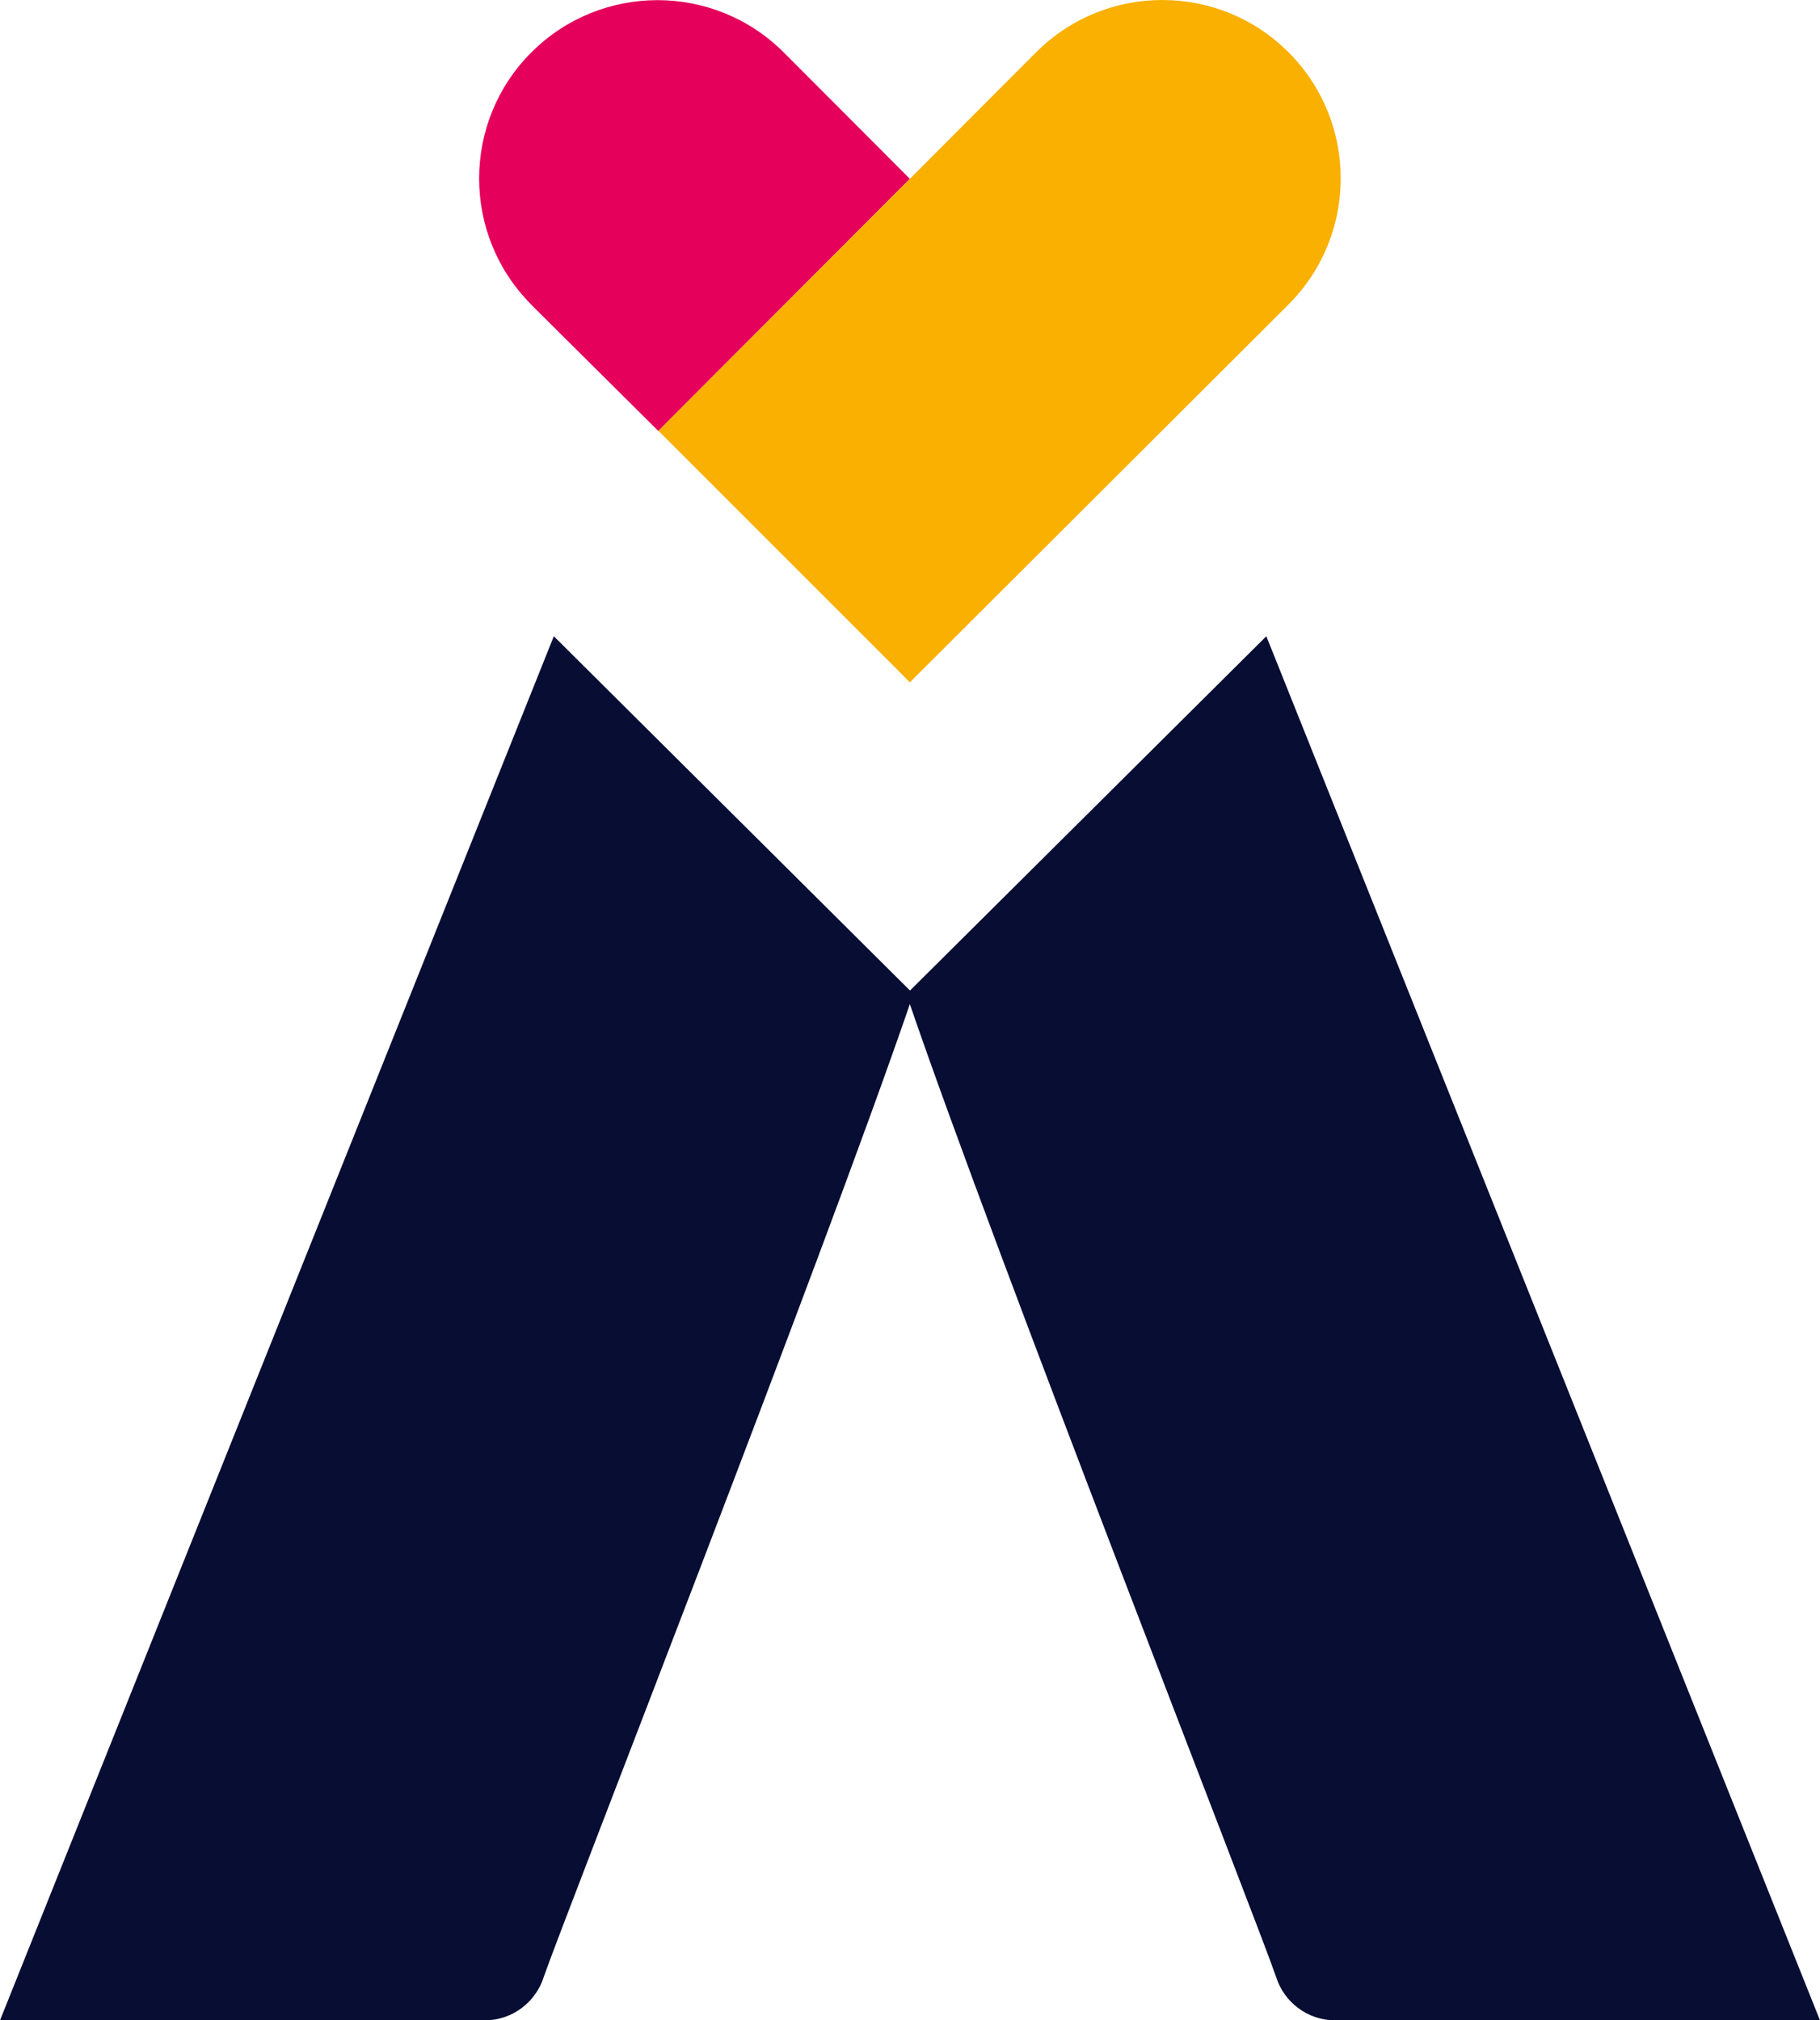 <?xml version="1.0" encoding="UTF-8"?>
<svg id="Capa_2" data-name="Capa 2" xmlns="http://www.w3.org/2000/svg" viewBox="0 0 119.16 132.29">
  <defs>
    <style>
      .cls-1 {
        fill: #f9b000;
      }

      .cls-1, .cls-2, .cls-3 {
        stroke-width: 0px;
      }

      .cls-2 {
        fill: #070d33;
      }

      .cls-3 {
        fill: #e5005b;
      }
    </style>
  </defs>
  <g id="PUE">
    <g>
      <path class="cls-2" d="m119.16,132.29l-36.25-90.63-23.33,23.2-23.32-23.2L0,132.29h31.73c1.83,0,3.37-1.21,3.88-2.87,1.4-4.01,18.22-46.93,23.96-63.67,5.74,16.74,22.58,59.66,23.97,63.67.51,1.66,2.05,2.87,3.88,2.87h0s31.73,0,31.73,0Z"/>
      <g>
        <path class="cls-3" d="m34.79,19.95c-4.56-4.56-4.56-11.96,0-16.52,4.56-4.56,11.96-4.56,16.52,0,0,0,.02.02.03.03h0s8.23,8.25,8.23,8.25c-7.19,7.21-16.47,16.51-16.47,16.51l-8.31-8.26Z"/>
        <path class="cls-1" d="m84.36,3.42c-4.56-4.56-11.96-4.56-16.52,0-.12.12-3.79,3.79-8.26,8.28-7.19,7.21-16.47,16.51-16.47,16.51l15.67,15.67.79.8h0s.8-.8.8-.8l23.96-23.91h0s.02-.02.03-.03c4.56-4.56,4.56-11.96,0-16.52Z"/>
      </g>
    </g>
  </g>
</svg>